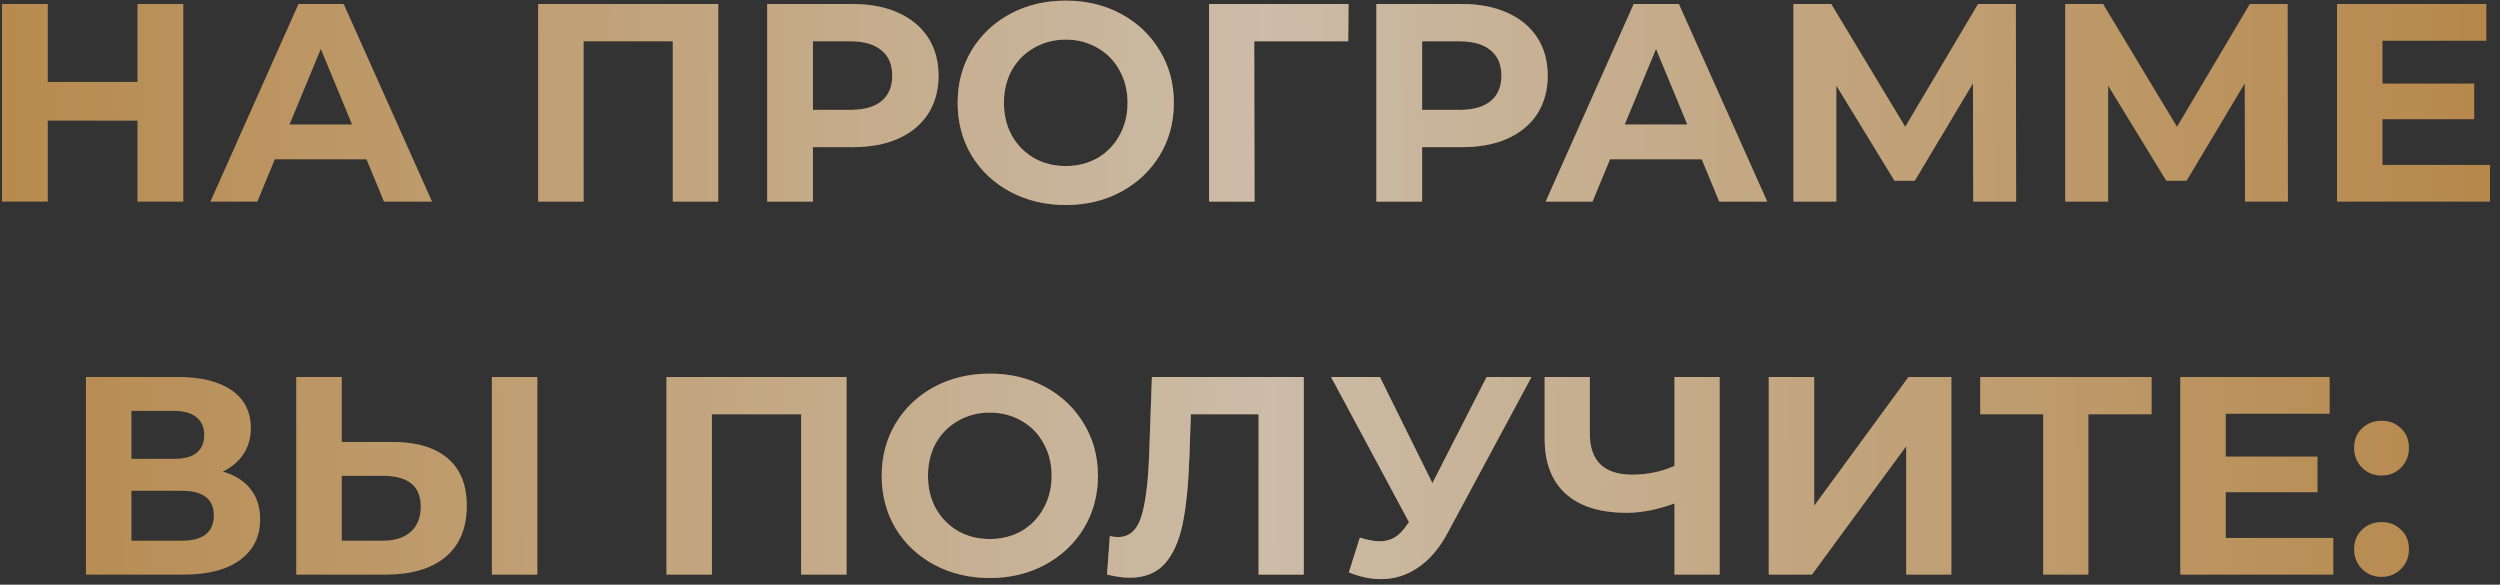 <?xml version="1.0" encoding="UTF-8"?> <svg xmlns="http://www.w3.org/2000/svg" width="248" height="58" viewBox="0 0 248 58" fill="none"><rect x="0" y="0" width="248" height="58" fill="#333333" stroke="none"/> <g opacity="0.8"> <path d="M18.178 0.4V20H13.642V11.964H4.738V20H0.202V0.4H4.738V8.128H13.642V0.4H18.178ZM36.36 15.8H27.26L25.524 20H20.876L29.612 0.4H34.092L42.856 20H38.096L36.36 15.8ZM34.932 12.356L31.824 4.852L28.716 12.356H34.932ZM71.249 0.4V20H66.741V4.096H57.893V20H53.385V0.4H71.249ZM84.592 0.4C86.328 0.4 87.831 0.689 89.1 1.268C90.388 1.847 91.377 2.668 92.068 3.732C92.758 4.796 93.104 6.056 93.104 7.512C93.104 8.949 92.758 10.209 92.068 11.292C91.377 12.356 90.388 13.177 89.1 13.756C87.831 14.316 86.328 14.596 84.592 14.596H80.644V20H76.108V0.4H84.592ZM84.34 10.9C85.703 10.9 86.739 10.611 87.448 10.032C88.157 9.435 88.512 8.595 88.512 7.512C88.512 6.411 88.157 5.571 87.448 4.992C86.739 4.395 85.703 4.096 84.34 4.096H80.644V10.9H84.34ZM105.722 20.336C103.687 20.336 101.848 19.897 100.206 19.02C98.582 18.143 97.303 16.939 96.37 15.408C95.455 13.859 94.998 12.123 94.998 10.2C94.998 8.277 95.455 6.551 96.37 5.02C97.303 3.471 98.582 2.257 100.206 1.38C101.848 0.503 103.687 0.064 105.722 0.064C107.756 0.064 109.586 0.503 111.21 1.38C112.834 2.257 114.112 3.471 115.046 5.02C115.979 6.551 116.446 8.277 116.446 10.2C116.446 12.123 115.979 13.859 115.046 15.408C114.112 16.939 112.834 18.143 111.21 19.02C109.586 19.897 107.756 20.336 105.722 20.336ZM105.722 16.472C106.879 16.472 107.924 16.211 108.858 15.688C109.791 15.147 110.519 14.4 111.042 13.448C111.583 12.496 111.854 11.413 111.854 10.2C111.854 8.987 111.583 7.904 111.042 6.952C110.519 6 109.791 5.263 108.858 4.74C107.924 4.199 106.879 3.928 105.722 3.928C104.564 3.928 103.519 4.199 102.586 4.74C101.652 5.263 100.915 6 100.374 6.952C99.851 7.904 99.59 8.987 99.59 10.2C99.59 11.413 99.851 12.496 100.374 13.448C100.915 14.4 101.652 15.147 102.586 15.688C103.519 16.211 104.564 16.472 105.722 16.472ZM133.744 4.096H124.42L124.448 20H119.94V0.4H133.772L133.744 4.096ZM145.022 0.4C146.758 0.4 148.26 0.689 149.53 1.268C150.818 1.847 151.807 2.668 152.498 3.732C153.188 4.796 153.534 6.056 153.534 7.512C153.534 8.949 153.188 10.209 152.498 11.292C151.807 12.356 150.818 13.177 149.53 13.756C148.26 14.316 146.758 14.596 145.022 14.596H141.074V20H136.538V0.4H145.022ZM144.77 10.9C146.132 10.9 147.168 10.611 147.878 10.032C148.587 9.435 148.942 8.595 148.942 7.512C148.942 6.411 148.587 5.571 147.878 4.992C147.168 4.395 146.132 4.096 144.77 4.096H141.074V10.9H144.77ZM168.813 15.8H159.713L157.977 20H153.329L162.065 0.4H166.545L175.309 20H170.549L168.813 15.8ZM167.385 12.356L164.277 4.852L161.169 12.356H167.385ZM195.745 20L195.717 8.268L189.949 17.928H187.933L182.165 8.492V20H177.909V0.4H181.661L188.997 12.58L196.221 0.4H199.973L200.001 20H195.745ZM222.706 20L222.678 8.268L216.91 17.928H214.894L209.126 8.492V20H204.87V0.4H208.622L215.958 12.58L223.182 0.4H226.934L226.962 20H222.706ZM247.007 16.36V20H231.831V0.4H246.643V4.04H236.339V8.296H245.439V11.824H236.339V16.36H247.007ZM22.108 46.78C23.302 47.135 24.217 47.713 24.852 48.516C25.486 49.319 25.804 50.308 25.804 51.484C25.804 53.22 25.141 54.573 23.816 55.544C22.509 56.515 20.633 57 18.188 57H8.528V37.4H17.656C19.933 37.4 21.706 37.839 22.976 38.716C24.245 39.593 24.88 40.844 24.88 42.468C24.88 43.439 24.637 44.297 24.152 45.044C23.666 45.772 22.985 46.351 22.108 46.78ZM13.036 45.52H17.264C18.253 45.52 19 45.324 19.504 44.932C20.008 44.521 20.26 43.924 20.26 43.14C20.26 42.375 19.998 41.787 19.476 41.376C18.972 40.965 18.235 40.76 17.264 40.76H13.036V45.52ZM18.02 53.64C20.148 53.64 21.212 52.8 21.212 51.12C21.212 49.496 20.148 48.684 18.02 48.684H13.036V53.64H18.02ZM38.883 43.84C41.272 43.84 43.102 44.372 44.371 45.436C45.659 46.5 46.303 48.077 46.303 50.168C46.303 52.389 45.594 54.088 44.175 55.264C42.775 56.421 40.796 57 38.239 57H29.391V37.4H33.899V43.84H38.883ZM37.987 53.64C39.163 53.64 40.078 53.351 40.731 52.772C41.403 52.193 41.739 51.353 41.739 50.252C41.739 48.217 40.488 47.2 37.987 47.2H33.899V53.64H37.987ZM48.795 37.4H53.303V57H48.795V37.4ZM83.978 37.4V57H79.47V41.096H70.622V57H66.114V37.4H83.978ZM98.188 57.336C96.154 57.336 94.315 56.897 92.672 56.02C91.048 55.143 89.77 53.939 88.836 52.408C87.922 50.859 87.464 49.123 87.464 47.2C87.464 45.277 87.922 43.551 88.836 42.02C89.77 40.471 91.048 39.257 92.672 38.38C94.315 37.503 96.154 37.064 98.188 37.064C100.223 37.064 102.052 37.503 103.676 38.38C105.3 39.257 106.579 40.471 107.512 42.02C108.446 43.551 108.912 45.277 108.912 47.2C108.912 49.123 108.446 50.859 107.512 52.408C106.579 53.939 105.3 55.143 103.676 56.02C102.052 56.897 100.223 57.336 98.188 57.336ZM98.188 53.472C99.346 53.472 100.391 53.211 101.324 52.688C102.258 52.147 102.986 51.4 103.508 50.448C104.05 49.496 104.32 48.413 104.32 47.2C104.32 45.987 104.05 44.904 103.508 43.952C102.986 43 102.258 42.263 101.324 41.74C100.391 41.199 99.346 40.928 98.188 40.928C97.031 40.928 95.986 41.199 95.052 41.74C94.119 42.263 93.382 43 92.84 43.952C92.318 44.904 92.056 45.987 92.056 47.2C92.056 48.413 92.318 49.496 92.84 50.448C93.382 51.4 94.119 52.147 95.052 52.688C95.986 53.211 97.031 53.472 98.188 53.472ZM129.332 37.4V57H124.852V41.096H118.132L117.992 45.184C117.898 47.965 117.674 50.224 117.32 51.96C116.965 53.677 116.368 55.003 115.528 55.936C114.706 56.851 113.549 57.308 112.056 57.308C111.44 57.308 110.693 57.205 109.816 57L110.096 53.164C110.338 53.239 110.609 53.276 110.908 53.276C111.99 53.276 112.746 52.641 113.176 51.372C113.605 50.084 113.876 48.077 113.988 45.352L114.268 37.4H129.332ZM151.923 37.4L143.579 52.912C142.776 54.405 141.806 55.535 140.667 56.3C139.547 57.065 138.324 57.448 136.999 57.448C135.972 57.448 134.908 57.224 133.807 56.776L134.899 53.332C135.683 53.575 136.336 53.696 136.859 53.696C137.419 53.696 137.923 53.565 138.371 53.304C138.819 53.024 139.23 52.595 139.603 52.016L139.771 51.792L132.043 37.4H136.887L142.095 47.928L147.471 37.4H151.923ZM170.589 37.4V57H166.109V49.944C164.41 50.56 162.833 50.868 161.377 50.868C158.745 50.868 156.729 50.243 155.329 48.992C153.929 47.723 153.229 45.903 153.229 43.532V37.4H157.709V43.028C157.709 44.372 158.063 45.389 158.773 46.08C159.501 46.752 160.546 47.088 161.909 47.088C163.402 47.088 164.802 46.799 166.109 46.22V37.4H170.589ZM175.461 37.4H179.969V50.168L189.321 37.4H193.577V57H189.097V44.26L179.745 57H175.461V37.4ZM213.437 41.096H207.165V57H202.685V41.096H196.441V37.4H213.437V41.096ZM231.462 53.36V57H216.286V37.4H231.098V41.04H220.794V45.296H229.894V48.824H220.794V53.36H231.462ZM236.248 47.172C235.483 47.172 234.839 46.911 234.316 46.388C233.793 45.865 233.532 45.212 233.532 44.428C233.532 43.625 233.793 42.981 234.316 42.496C234.839 41.992 235.483 41.74 236.248 41.74C237.013 41.74 237.657 41.992 238.18 42.496C238.703 42.981 238.964 43.625 238.964 44.428C238.964 45.212 238.703 45.865 238.18 46.388C237.657 46.911 237.013 47.172 236.248 47.172ZM236.248 57.224C235.483 57.224 234.839 56.963 234.316 56.44C233.793 55.917 233.532 55.264 233.532 54.48C233.532 53.677 233.793 53.033 234.316 52.548C234.839 52.044 235.483 51.792 236.248 51.792C237.013 51.792 237.657 52.044 238.18 52.548C238.703 53.033 238.964 53.677 238.964 54.48C238.964 55.264 238.703 55.917 238.18 56.44C237.657 56.963 237.013 57.224 236.248 57.224Z" fill="#D3933F"></path> <path d="M18.178 0.4V20H13.642V11.964H4.738V20H0.202V0.4H4.738V8.128H13.642V0.4H18.178ZM36.36 15.8H27.26L25.524 20H20.876L29.612 0.4H34.092L42.856 20H38.096L36.36 15.8ZM34.932 12.356L31.824 4.852L28.716 12.356H34.932ZM71.249 0.4V20H66.741V4.096H57.893V20H53.385V0.4H71.249ZM84.592 0.4C86.328 0.4 87.831 0.689 89.1 1.268C90.388 1.847 91.377 2.668 92.068 3.732C92.758 4.796 93.104 6.056 93.104 7.512C93.104 8.949 92.758 10.209 92.068 11.292C91.377 12.356 90.388 13.177 89.1 13.756C87.831 14.316 86.328 14.596 84.592 14.596H80.644V20H76.108V0.4H84.592ZM84.34 10.9C85.703 10.9 86.739 10.611 87.448 10.032C88.157 9.435 88.512 8.595 88.512 7.512C88.512 6.411 88.157 5.571 87.448 4.992C86.739 4.395 85.703 4.096 84.34 4.096H80.644V10.9H84.34ZM105.722 20.336C103.687 20.336 101.848 19.897 100.206 19.02C98.582 18.143 97.303 16.939 96.37 15.408C95.455 13.859 94.998 12.123 94.998 10.2C94.998 8.277 95.455 6.551 96.37 5.02C97.303 3.471 98.582 2.257 100.206 1.38C101.848 0.503 103.687 0.064 105.722 0.064C107.756 0.064 109.586 0.503 111.21 1.38C112.834 2.257 114.112 3.471 115.046 5.02C115.979 6.551 116.446 8.277 116.446 10.2C116.446 12.123 115.979 13.859 115.046 15.408C114.112 16.939 112.834 18.143 111.21 19.02C109.586 19.897 107.756 20.336 105.722 20.336ZM105.722 16.472C106.879 16.472 107.924 16.211 108.858 15.688C109.791 15.147 110.519 14.4 111.042 13.448C111.583 12.496 111.854 11.413 111.854 10.2C111.854 8.987 111.583 7.904 111.042 6.952C110.519 6 109.791 5.263 108.858 4.74C107.924 4.199 106.879 3.928 105.722 3.928C104.564 3.928 103.519 4.199 102.586 4.74C101.652 5.263 100.915 6 100.374 6.952C99.851 7.904 99.59 8.987 99.59 10.2C99.59 11.413 99.851 12.496 100.374 13.448C100.915 14.4 101.652 15.147 102.586 15.688C103.519 16.211 104.564 16.472 105.722 16.472ZM133.744 4.096H124.42L124.448 20H119.94V0.4H133.772L133.744 4.096ZM145.022 0.4C146.758 0.4 148.26 0.689 149.53 1.268C150.818 1.847 151.807 2.668 152.498 3.732C153.188 4.796 153.534 6.056 153.534 7.512C153.534 8.949 153.188 10.209 152.498 11.292C151.807 12.356 150.818 13.177 149.53 13.756C148.26 14.316 146.758 14.596 145.022 14.596H141.074V20H136.538V0.4H145.022ZM144.77 10.9C146.132 10.9 147.168 10.611 147.878 10.032C148.587 9.435 148.942 8.595 148.942 7.512C148.942 6.411 148.587 5.571 147.878 4.992C147.168 4.395 146.132 4.096 144.77 4.096H141.074V10.9H144.77ZM168.813 15.8H159.713L157.977 20H153.329L162.065 0.4H166.545L175.309 20H170.549L168.813 15.8ZM167.385 12.356L164.277 4.852L161.169 12.356H167.385ZM195.745 20L195.717 8.268L189.949 17.928H187.933L182.165 8.492V20H177.909V0.4H181.661L188.997 12.58L196.221 0.4H199.973L200.001 20H195.745ZM222.706 20L222.678 8.268L216.91 17.928H214.894L209.126 8.492V20H204.87V0.4H208.622L215.958 12.58L223.182 0.4H226.934L226.962 20H222.706ZM247.007 16.36V20H231.831V0.4H246.643V4.04H236.339V8.296H245.439V11.824H236.339V16.36H247.007ZM22.108 46.78C23.302 47.135 24.217 47.713 24.852 48.516C25.486 49.319 25.804 50.308 25.804 51.484C25.804 53.22 25.141 54.573 23.816 55.544C22.509 56.515 20.633 57 18.188 57H8.528V37.4H17.656C19.933 37.4 21.706 37.839 22.976 38.716C24.245 39.593 24.88 40.844 24.88 42.468C24.88 43.439 24.637 44.297 24.152 45.044C23.666 45.772 22.985 46.351 22.108 46.78ZM13.036 45.52H17.264C18.253 45.52 19 45.324 19.504 44.932C20.008 44.521 20.26 43.924 20.26 43.14C20.26 42.375 19.998 41.787 19.476 41.376C18.972 40.965 18.235 40.76 17.264 40.76H13.036V45.52ZM18.02 53.64C20.148 53.64 21.212 52.8 21.212 51.12C21.212 49.496 20.148 48.684 18.02 48.684H13.036V53.64H18.02ZM38.883 43.84C41.272 43.84 43.102 44.372 44.371 45.436C45.659 46.5 46.303 48.077 46.303 50.168C46.303 52.389 45.594 54.088 44.175 55.264C42.775 56.421 40.796 57 38.239 57H29.391V37.4H33.899V43.84H38.883ZM37.987 53.64C39.163 53.64 40.078 53.351 40.731 52.772C41.403 52.193 41.739 51.353 41.739 50.252C41.739 48.217 40.488 47.2 37.987 47.2H33.899V53.64H37.987ZM48.795 37.4H53.303V57H48.795V37.4ZM83.978 37.4V57H79.47V41.096H70.622V57H66.114V37.4H83.978ZM98.188 57.336C96.154 57.336 94.315 56.897 92.672 56.02C91.048 55.143 89.77 53.939 88.836 52.408C87.922 50.859 87.464 49.123 87.464 47.2C87.464 45.277 87.922 43.551 88.836 42.02C89.77 40.471 91.048 39.257 92.672 38.38C94.315 37.503 96.154 37.064 98.188 37.064C100.223 37.064 102.052 37.503 103.676 38.38C105.3 39.257 106.579 40.471 107.512 42.02C108.446 43.551 108.912 45.277 108.912 47.2C108.912 49.123 108.446 50.859 107.512 52.408C106.579 53.939 105.3 55.143 103.676 56.02C102.052 56.897 100.223 57.336 98.188 57.336ZM98.188 53.472C99.346 53.472 100.391 53.211 101.324 52.688C102.258 52.147 102.986 51.4 103.508 50.448C104.05 49.496 104.32 48.413 104.32 47.2C104.32 45.987 104.05 44.904 103.508 43.952C102.986 43 102.258 42.263 101.324 41.74C100.391 41.199 99.346 40.928 98.188 40.928C97.031 40.928 95.986 41.199 95.052 41.74C94.119 42.263 93.382 43 92.84 43.952C92.318 44.904 92.056 45.987 92.056 47.2C92.056 48.413 92.318 49.496 92.84 50.448C93.382 51.4 94.119 52.147 95.052 52.688C95.986 53.211 97.031 53.472 98.188 53.472ZM129.332 37.4V57H124.852V41.096H118.132L117.992 45.184C117.898 47.965 117.674 50.224 117.32 51.96C116.965 53.677 116.368 55.003 115.528 55.936C114.706 56.851 113.549 57.308 112.056 57.308C111.44 57.308 110.693 57.205 109.816 57L110.096 53.164C110.338 53.239 110.609 53.276 110.908 53.276C111.99 53.276 112.746 52.641 113.176 51.372C113.605 50.084 113.876 48.077 113.988 45.352L114.268 37.4H129.332ZM151.923 37.4L143.579 52.912C142.776 54.405 141.806 55.535 140.667 56.3C139.547 57.065 138.324 57.448 136.999 57.448C135.972 57.448 134.908 57.224 133.807 56.776L134.899 53.332C135.683 53.575 136.336 53.696 136.859 53.696C137.419 53.696 137.923 53.565 138.371 53.304C138.819 53.024 139.23 52.595 139.603 52.016L139.771 51.792L132.043 37.4H136.887L142.095 47.928L147.471 37.4H151.923ZM170.589 37.4V57H166.109V49.944C164.41 50.56 162.833 50.868 161.377 50.868C158.745 50.868 156.729 50.243 155.329 48.992C153.929 47.723 153.229 45.903 153.229 43.532V37.4H157.709V43.028C157.709 44.372 158.063 45.389 158.773 46.08C159.501 46.752 160.546 47.088 161.909 47.088C163.402 47.088 164.802 46.799 166.109 46.22V37.4H170.589ZM175.461 37.4H179.969V50.168L189.321 37.4H193.577V57H189.097V44.26L179.745 57H175.461V37.4ZM213.437 41.096H207.165V57H202.685V41.096H196.441V37.4H213.437V41.096ZM231.462 53.36V57H216.286V37.4H231.098V41.04H220.794V45.296H229.894V48.824H220.794V53.36H231.462ZM236.248 47.172C235.483 47.172 234.839 46.911 234.316 46.388C233.793 45.865 233.532 45.212 233.532 44.428C233.532 43.625 233.793 42.981 234.316 42.496C234.839 41.992 235.483 41.74 236.248 41.74C237.013 41.74 237.657 41.992 238.18 42.496C238.703 42.981 238.964 43.625 238.964 44.428C238.964 45.212 238.703 45.865 238.18 46.388C237.657 46.911 237.013 47.172 236.248 47.172ZM236.248 57.224C235.483 57.224 234.839 56.963 234.316 56.44C233.793 55.917 233.532 55.264 233.532 54.48C233.532 53.677 233.793 53.033 234.316 52.548C234.839 52.044 235.483 51.792 236.248 51.792C237.013 51.792 237.657 52.044 238.18 52.548C238.703 53.033 238.964 53.677 238.964 54.48C238.964 55.264 238.703 55.917 238.18 56.44C237.657 56.963 237.013 57.224 236.248 57.224Z" fill="url(#paint0_linear_1456_46)" fill-opacity="0.7"></path> </g> <defs> <linearGradient id="paint0_linear_1456_46" x1="-25" y1="7.65" x2="265.375" y2="5.601" gradientUnits="userSpaceOnUse"> <stop stop-color="white" stop-opacity="0"></stop> <stop offset="0.519" stop-color="white"></stop> <stop offset="1" stop-color="white" stop-opacity="0"></stop> </linearGradient> </defs> </svg> 